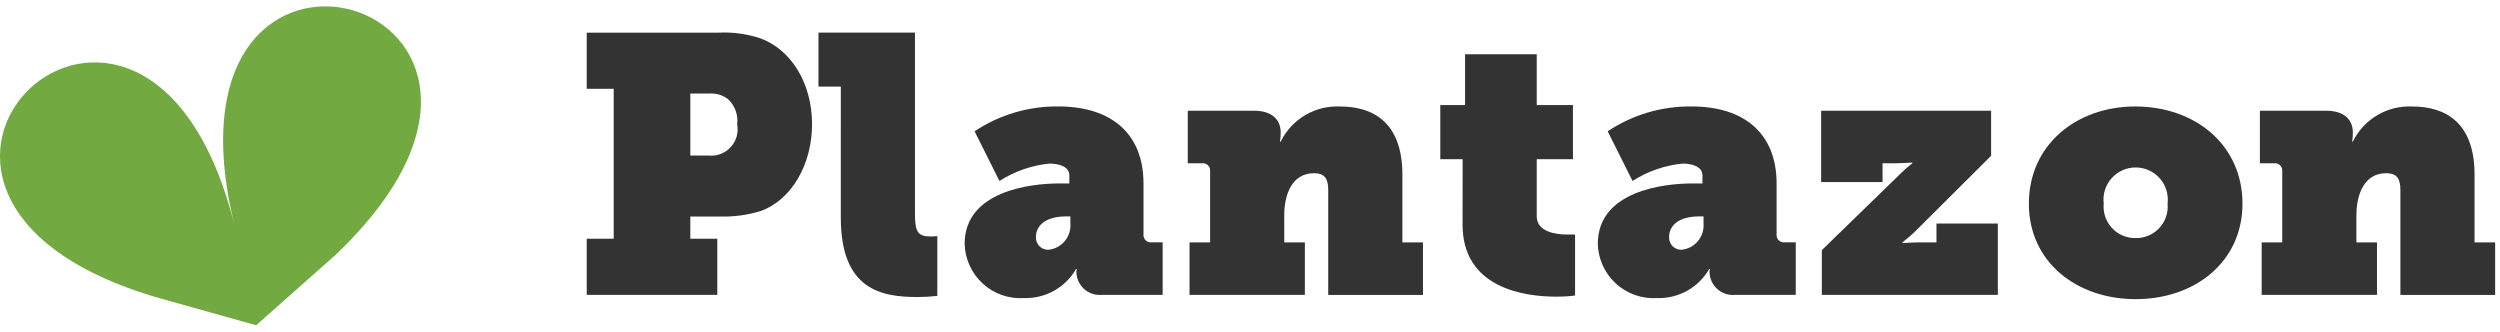 <svg width="196" height="26" viewBox="0 0 196 26" fill="none" xmlns="http://www.w3.org/2000/svg">
<path d="M26.286 20.004C47.365 -0.041 11.44 -10.397 18.403 17.73C11.442 -10.4 -15.566 15.282 12.474 23.368L20.082 25.5L26.286 20.004Z" fill="#73A941"></path>
<path d="M46 18.715H48.114V6.962H46V2.562H56.265C57.386 2.499 58.508 2.645 59.576 2.991C62.052 3.877 63.665 6.565 63.665 9.74C63.665 12.828 62.107 15.659 59.631 16.546C58.595 16.863 57.514 17.008 56.431 16.975H54.122V18.719H56.236V23.119H46V18.715ZM55.542 12.195C55.862 12.229 56.186 12.188 56.487 12.075C56.788 11.962 57.059 11.78 57.278 11.544C57.497 11.308 57.658 11.024 57.748 10.715C57.838 10.406 57.854 10.08 57.796 9.764C57.842 9.403 57.802 9.037 57.68 8.694C57.559 8.351 57.359 8.042 57.096 7.791C56.679 7.459 56.153 7.296 55.621 7.333H54.121V12.194L55.542 12.195Z" fill="#333333"></path>
<path d="M65.92 6.79H64.168V2.558H71.734V16.74C71.734 18.198 71.956 18.54 72.986 18.54C73.208 18.54 73.486 18.511 73.486 18.511V23.2C72.969 23.257 72.448 23.286 71.928 23.286C69.118 23.286 65.919 22.743 65.919 17.053L65.92 6.79Z" fill="#333333"></path>
<path d="M83 14.383H83.835V13.742C83.835 13.075 83.056 12.825 82.277 12.825C80.88 12.963 79.537 13.43 78.355 14.188L76.408 10.293C78.35 8.998 80.638 8.319 82.973 8.345C87.173 8.345 89.65 10.515 89.65 14.382V18.389C89.643 18.471 89.655 18.553 89.683 18.63C89.712 18.707 89.757 18.777 89.815 18.836C89.873 18.894 89.943 18.939 90.02 18.967C90.097 18.995 90.18 19.007 90.262 19H91.152V23.117H86.39C86.14 23.141 85.887 23.113 85.649 23.035C85.41 22.957 85.19 22.831 85.002 22.663C84.814 22.496 84.663 22.292 84.558 22.064C84.452 21.836 84.395 21.589 84.39 21.337V21.309C84.391 21.235 84.401 21.16 84.418 21.087H84.363C83.953 21.803 83.355 22.393 82.635 22.795C81.914 23.197 81.098 23.395 80.274 23.369C79.687 23.406 79.098 23.324 78.543 23.129C77.988 22.933 77.478 22.627 77.044 22.23C76.611 21.832 76.261 21.352 76.018 20.816C75.775 20.28 75.642 19.701 75.628 19.113C75.628 14.967 80.828 14.383 83 14.383ZM82.193 19.582C82.693 19.533 83.153 19.29 83.476 18.905C83.798 18.52 83.957 18.024 83.918 17.523V16.966H83.584C81.831 16.966 81.219 17.802 81.219 18.552C81.208 18.686 81.225 18.82 81.269 18.946C81.313 19.072 81.384 19.188 81.476 19.285C81.568 19.382 81.679 19.459 81.803 19.51C81.926 19.561 82.059 19.586 82.193 19.582Z" fill="#333333"></path>
<path d="M100.687 19.002H102.301V23.119H93.259V19.002H94.873V13.41C94.879 13.328 94.868 13.245 94.839 13.168C94.811 13.091 94.766 13.021 94.708 12.963C94.65 12.905 94.58 12.86 94.503 12.831C94.425 12.803 94.343 12.791 94.261 12.798H93.12V8.681H98.32C99.683 8.681 100.406 9.349 100.406 10.381C100.409 10.623 100.39 10.865 100.35 11.104H100.406C100.83 10.237 101.499 9.515 102.33 9.025C103.161 8.536 104.117 8.301 105.08 8.35C107.5 8.35 109.947 9.463 109.947 13.691V19.005H111.561V23.122H104.133V14.888C104.133 13.914 103.771 13.58 103.021 13.58C101.268 13.58 100.684 15.28 100.684 16.891L100.687 19.002Z" fill="#333333"></path>
<path d="M114.671 12.481H112.919V8.239H114.861V4.255H120.48V8.239H123.318V12.481H120.48V16.952C120.48 18.184 121.98 18.385 122.845 18.385H123.485V23.171C122.996 23.231 122.503 23.26 122.01 23.258C119.51 23.258 114.665 22.598 114.665 17.611L114.671 12.481Z" fill="#333333"></path>
<path d="M132.637 14.383H133.471V13.742C133.471 13.075 132.692 12.825 131.913 12.825C130.517 12.963 129.173 13.43 127.991 14.188L126.043 10.293C127.986 8.998 130.274 8.319 132.608 8.345C136.808 8.345 139.285 10.515 139.285 14.382V18.389C139.279 18.471 139.29 18.553 139.318 18.63C139.347 18.707 139.392 18.777 139.45 18.836C139.508 18.894 139.578 18.939 139.655 18.967C139.733 18.995 139.815 19.007 139.897 19H140.787V23.117H136.03C135.78 23.142 135.527 23.114 135.289 23.035C135.05 22.957 134.829 22.831 134.642 22.664C134.454 22.497 134.303 22.293 134.197 22.064C134.092 21.836 134.035 21.589 134.03 21.337V21.309C134.031 21.235 134.04 21.16 134.057 21.087H134.002C133.592 21.803 132.994 22.393 132.274 22.795C131.554 23.197 130.737 23.395 129.913 23.369C129.326 23.406 128.737 23.324 128.182 23.128C127.628 22.933 127.118 22.627 126.684 22.23C126.251 21.832 125.901 21.351 125.658 20.816C125.415 20.28 125.282 19.701 125.268 19.113C125.268 14.967 130.468 14.383 132.64 14.383M131.833 19.582C132.333 19.533 132.793 19.29 133.116 18.905C133.438 18.52 133.597 18.024 133.558 17.523V16.966H133.224C131.471 16.966 130.859 17.802 130.859 18.552C130.848 18.686 130.865 18.82 130.909 18.946C130.953 19.072 131.024 19.188 131.116 19.285C131.208 19.382 131.319 19.459 131.443 19.51C131.566 19.561 131.699 19.586 131.833 19.582Z" fill="#333333"></path>
<path d="M149.01 13.605C149.299 13.316 149.605 13.047 149.928 12.798V12.743C149.928 12.743 149.149 12.798 148.592 12.798H147.592V14.273H142.778V8.682H156.103V12.215L150.094 18.196C149.793 18.481 149.477 18.75 149.148 19.003V19.058C149.148 19.058 149.956 19.003 150.511 19.003H151.819V17.526H156.631V23.117H142.831V19.612L149.01 13.605Z" fill="#333333"></path>
<path d="M167.41 8.347C172.084 8.347 175.81 11.347 175.81 15.969C175.81 20.532 172.083 23.453 167.437 23.453C162.791 23.453 159.063 20.532 159.063 15.969C159.063 11.351 162.791 8.347 167.409 8.347M167.438 18.664C167.785 18.67 168.13 18.604 168.45 18.467C168.77 18.331 169.057 18.129 169.293 17.874C169.529 17.619 169.709 17.317 169.82 16.988C169.931 16.659 169.971 16.31 169.938 15.964C169.982 15.609 169.951 15.248 169.845 14.906C169.74 14.565 169.563 14.249 169.326 13.981C169.089 13.713 168.798 13.498 168.472 13.351C168.146 13.204 167.792 13.128 167.434 13.128C167.077 13.128 166.723 13.204 166.397 13.351C166.071 13.498 165.78 13.713 165.543 13.981C165.306 14.249 165.129 14.565 165.024 14.906C164.918 15.248 164.887 15.609 164.931 15.964C164.898 16.31 164.938 16.659 165.049 16.988C165.16 17.317 165.34 17.619 165.576 17.874C165.812 18.129 166.099 18.331 166.419 18.467C166.739 18.604 167.084 18.67 167.431 18.664" fill="#333333"></path>
<path d="M184.742 19.002H186.356V23.119H177.315V19.002H178.928V13.41C178.934 13.328 178.923 13.245 178.894 13.168C178.866 13.091 178.821 13.021 178.763 12.963C178.705 12.905 178.635 12.86 178.557 12.831C178.48 12.803 178.398 12.791 178.316 12.798H177.176V8.681H182.376C183.74 8.681 184.463 9.349 184.463 10.381C184.466 10.623 184.448 10.865 184.408 11.104H184.463C184.887 10.237 185.556 9.515 186.387 9.025C187.218 8.536 188.174 8.301 189.137 8.35C191.557 8.35 194.005 9.463 194.005 13.691V19.005H195.619V23.122H188.191V14.888C188.191 13.914 187.829 13.58 187.079 13.58C185.327 13.58 184.742 15.28 184.742 16.891V19.002Z" fill="#333333"></path>
</svg>

